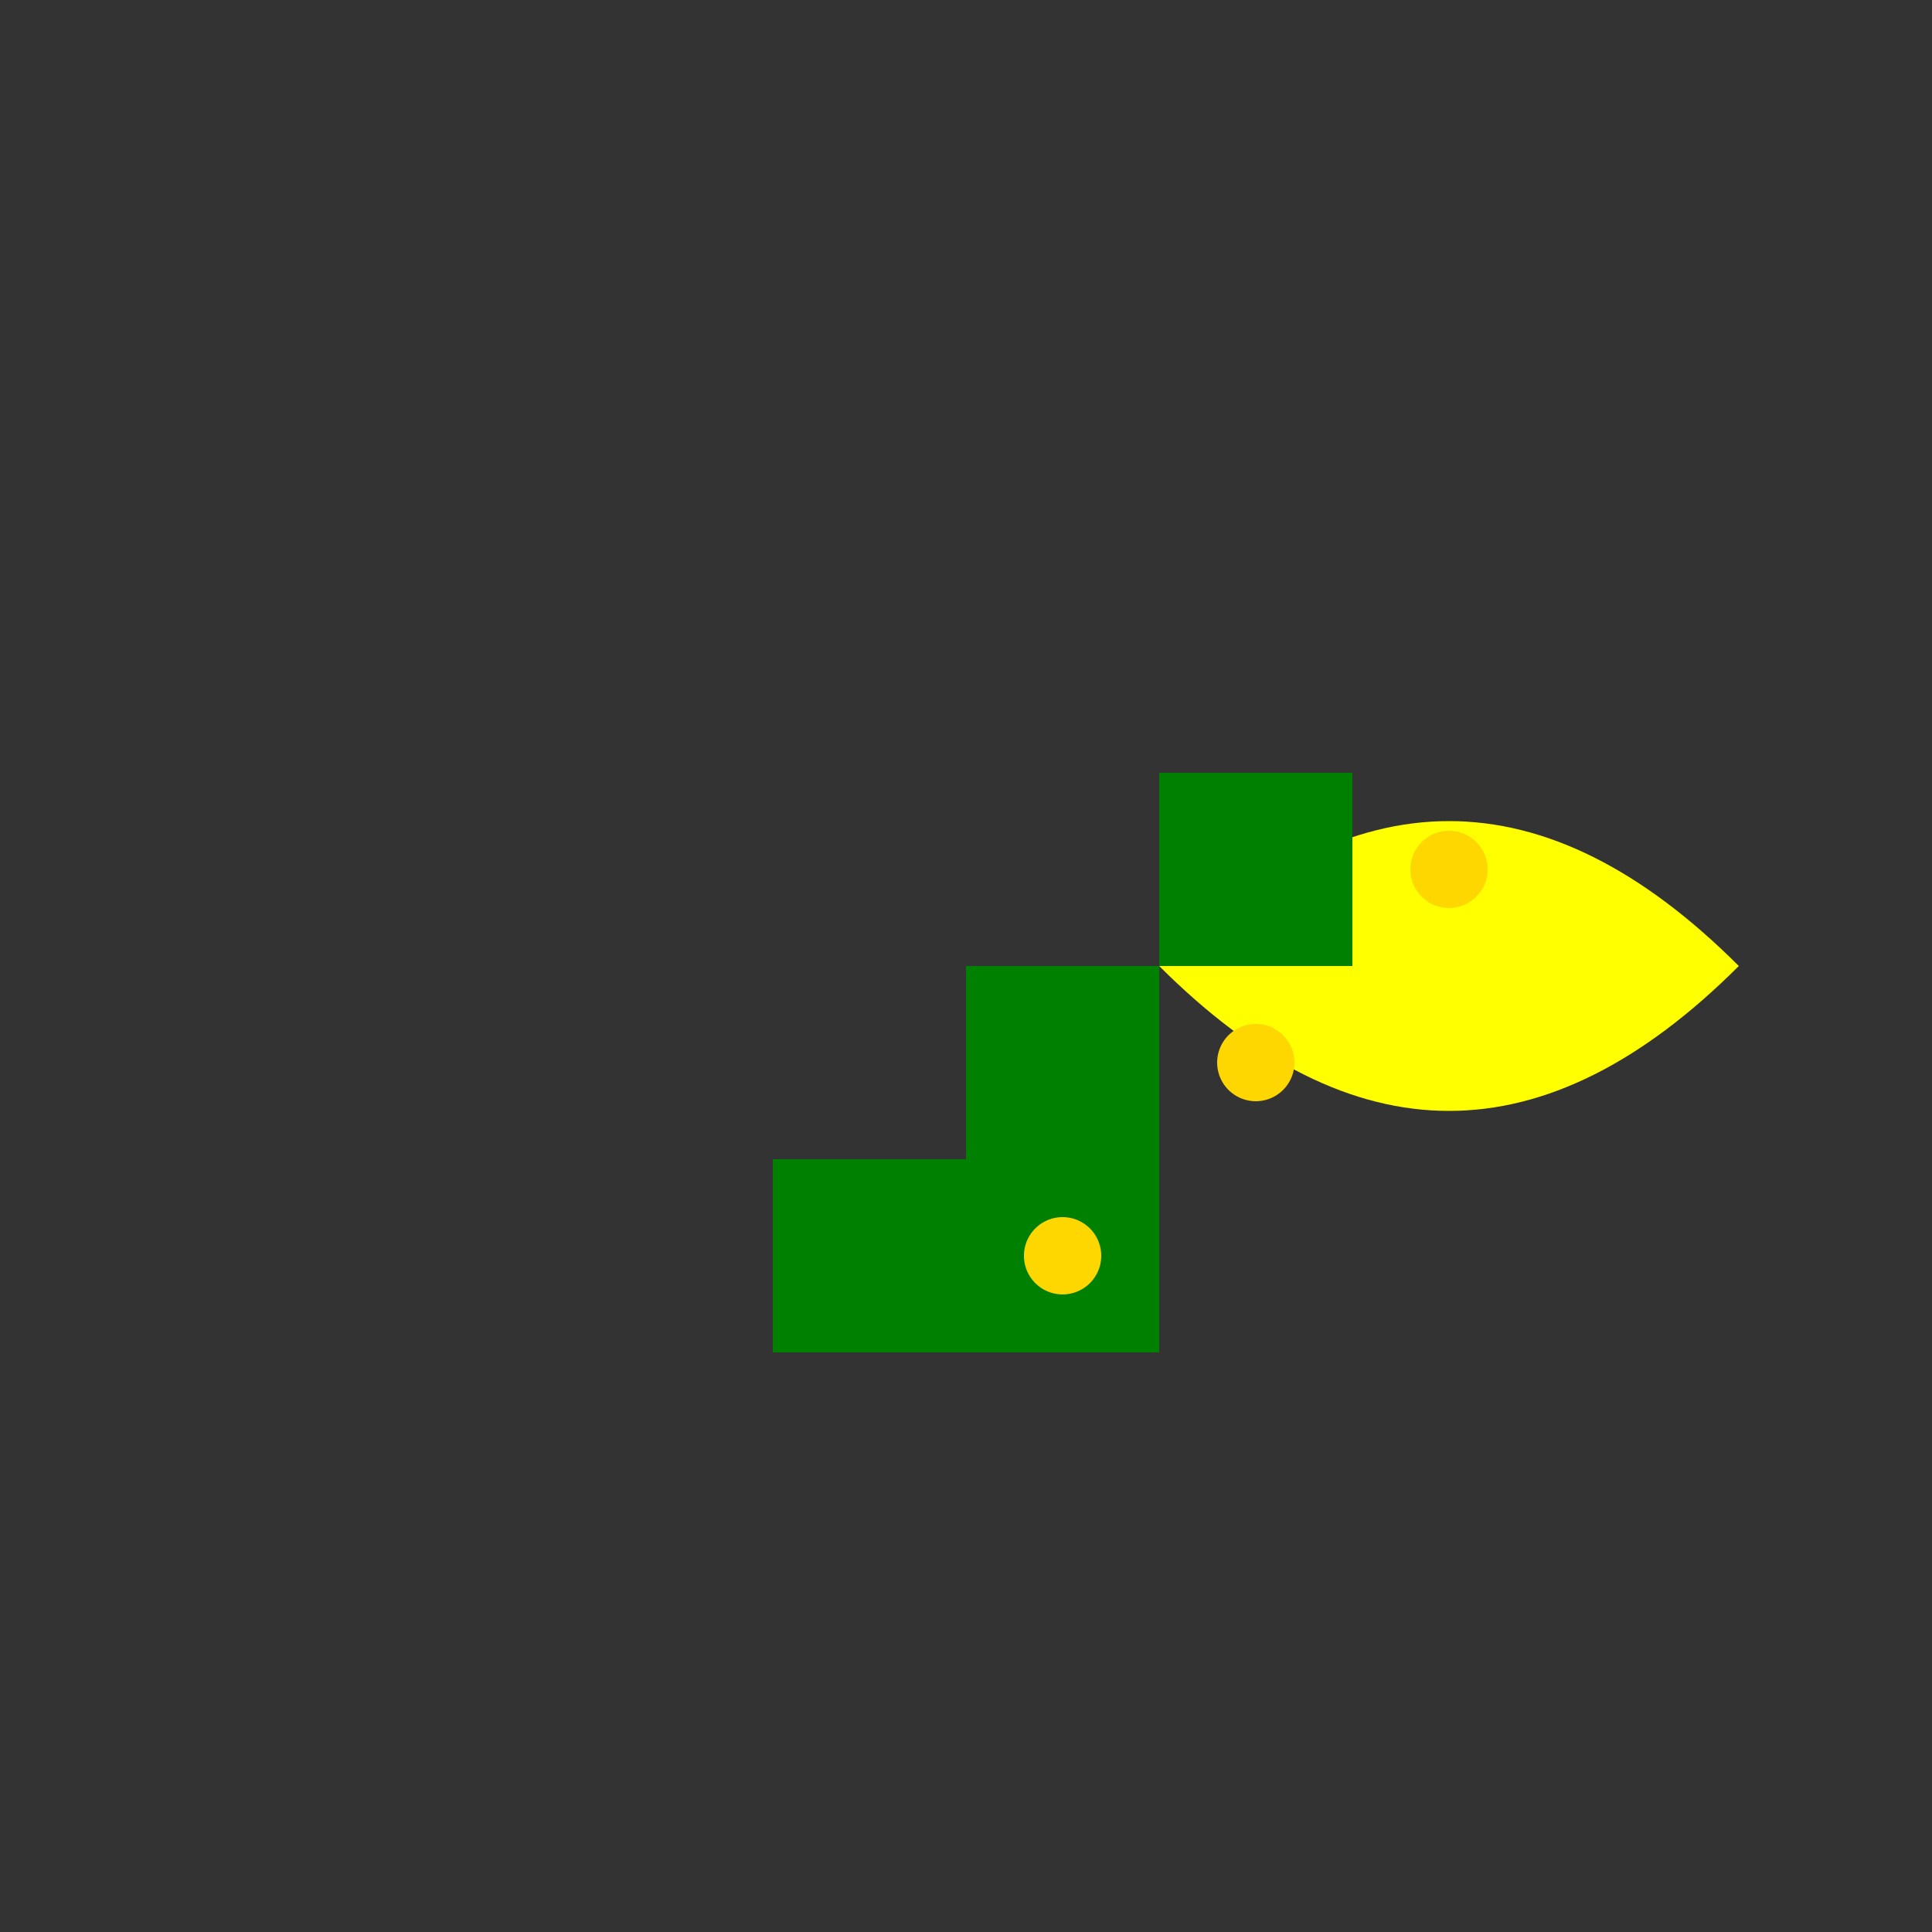 <!--

Generated by DrawGPT.
Free, open source, AI generated images in SVG, PNG, and HTML Canvas format.
https://drawgpt.ai

Created: 2024-02-08T10:43:15.108Z
Link: https://drawgpt.ai/prompt/161815/

-->
<svg xmlns="http://www.w3.org/2000/svg" xmlns:xlink="http://www.w3.org/1999/xlink" width="500" height="500"><rect width="100%" height="100%" fill="#333333" stroke="none"/><defs/><g><path fill="yellow" stroke="none" paint-order="stroke fill markers" d=" M 300 250 C 350 200 400 200 450 250 C 400 300 350 300 300 250"/><rect fill="brown" stroke="none" x="335" y="200" width="10" height="30"/><rect fill="green" stroke="none" x="200" y="300" width="100" height="50"/><rect fill="green" stroke="none" x="250" y="250" width="50" height="50"/><rect fill="green" stroke="none" x="300" y="200" width="50" height="50"/><path fill="gold" stroke="none" paint-order="stroke fill markers" d=" M 285 325 A 10 10 0 1 1 285 324.99"/><path fill="gold" stroke="none" paint-order="stroke fill markers" d=" M 335 275 A 10 10 0 1 1 335 274.99"/><path fill="gold" stroke="none" paint-order="stroke fill markers" d=" M 385 225 A 10 10 0 1 1 385 224.99"/></g></svg>